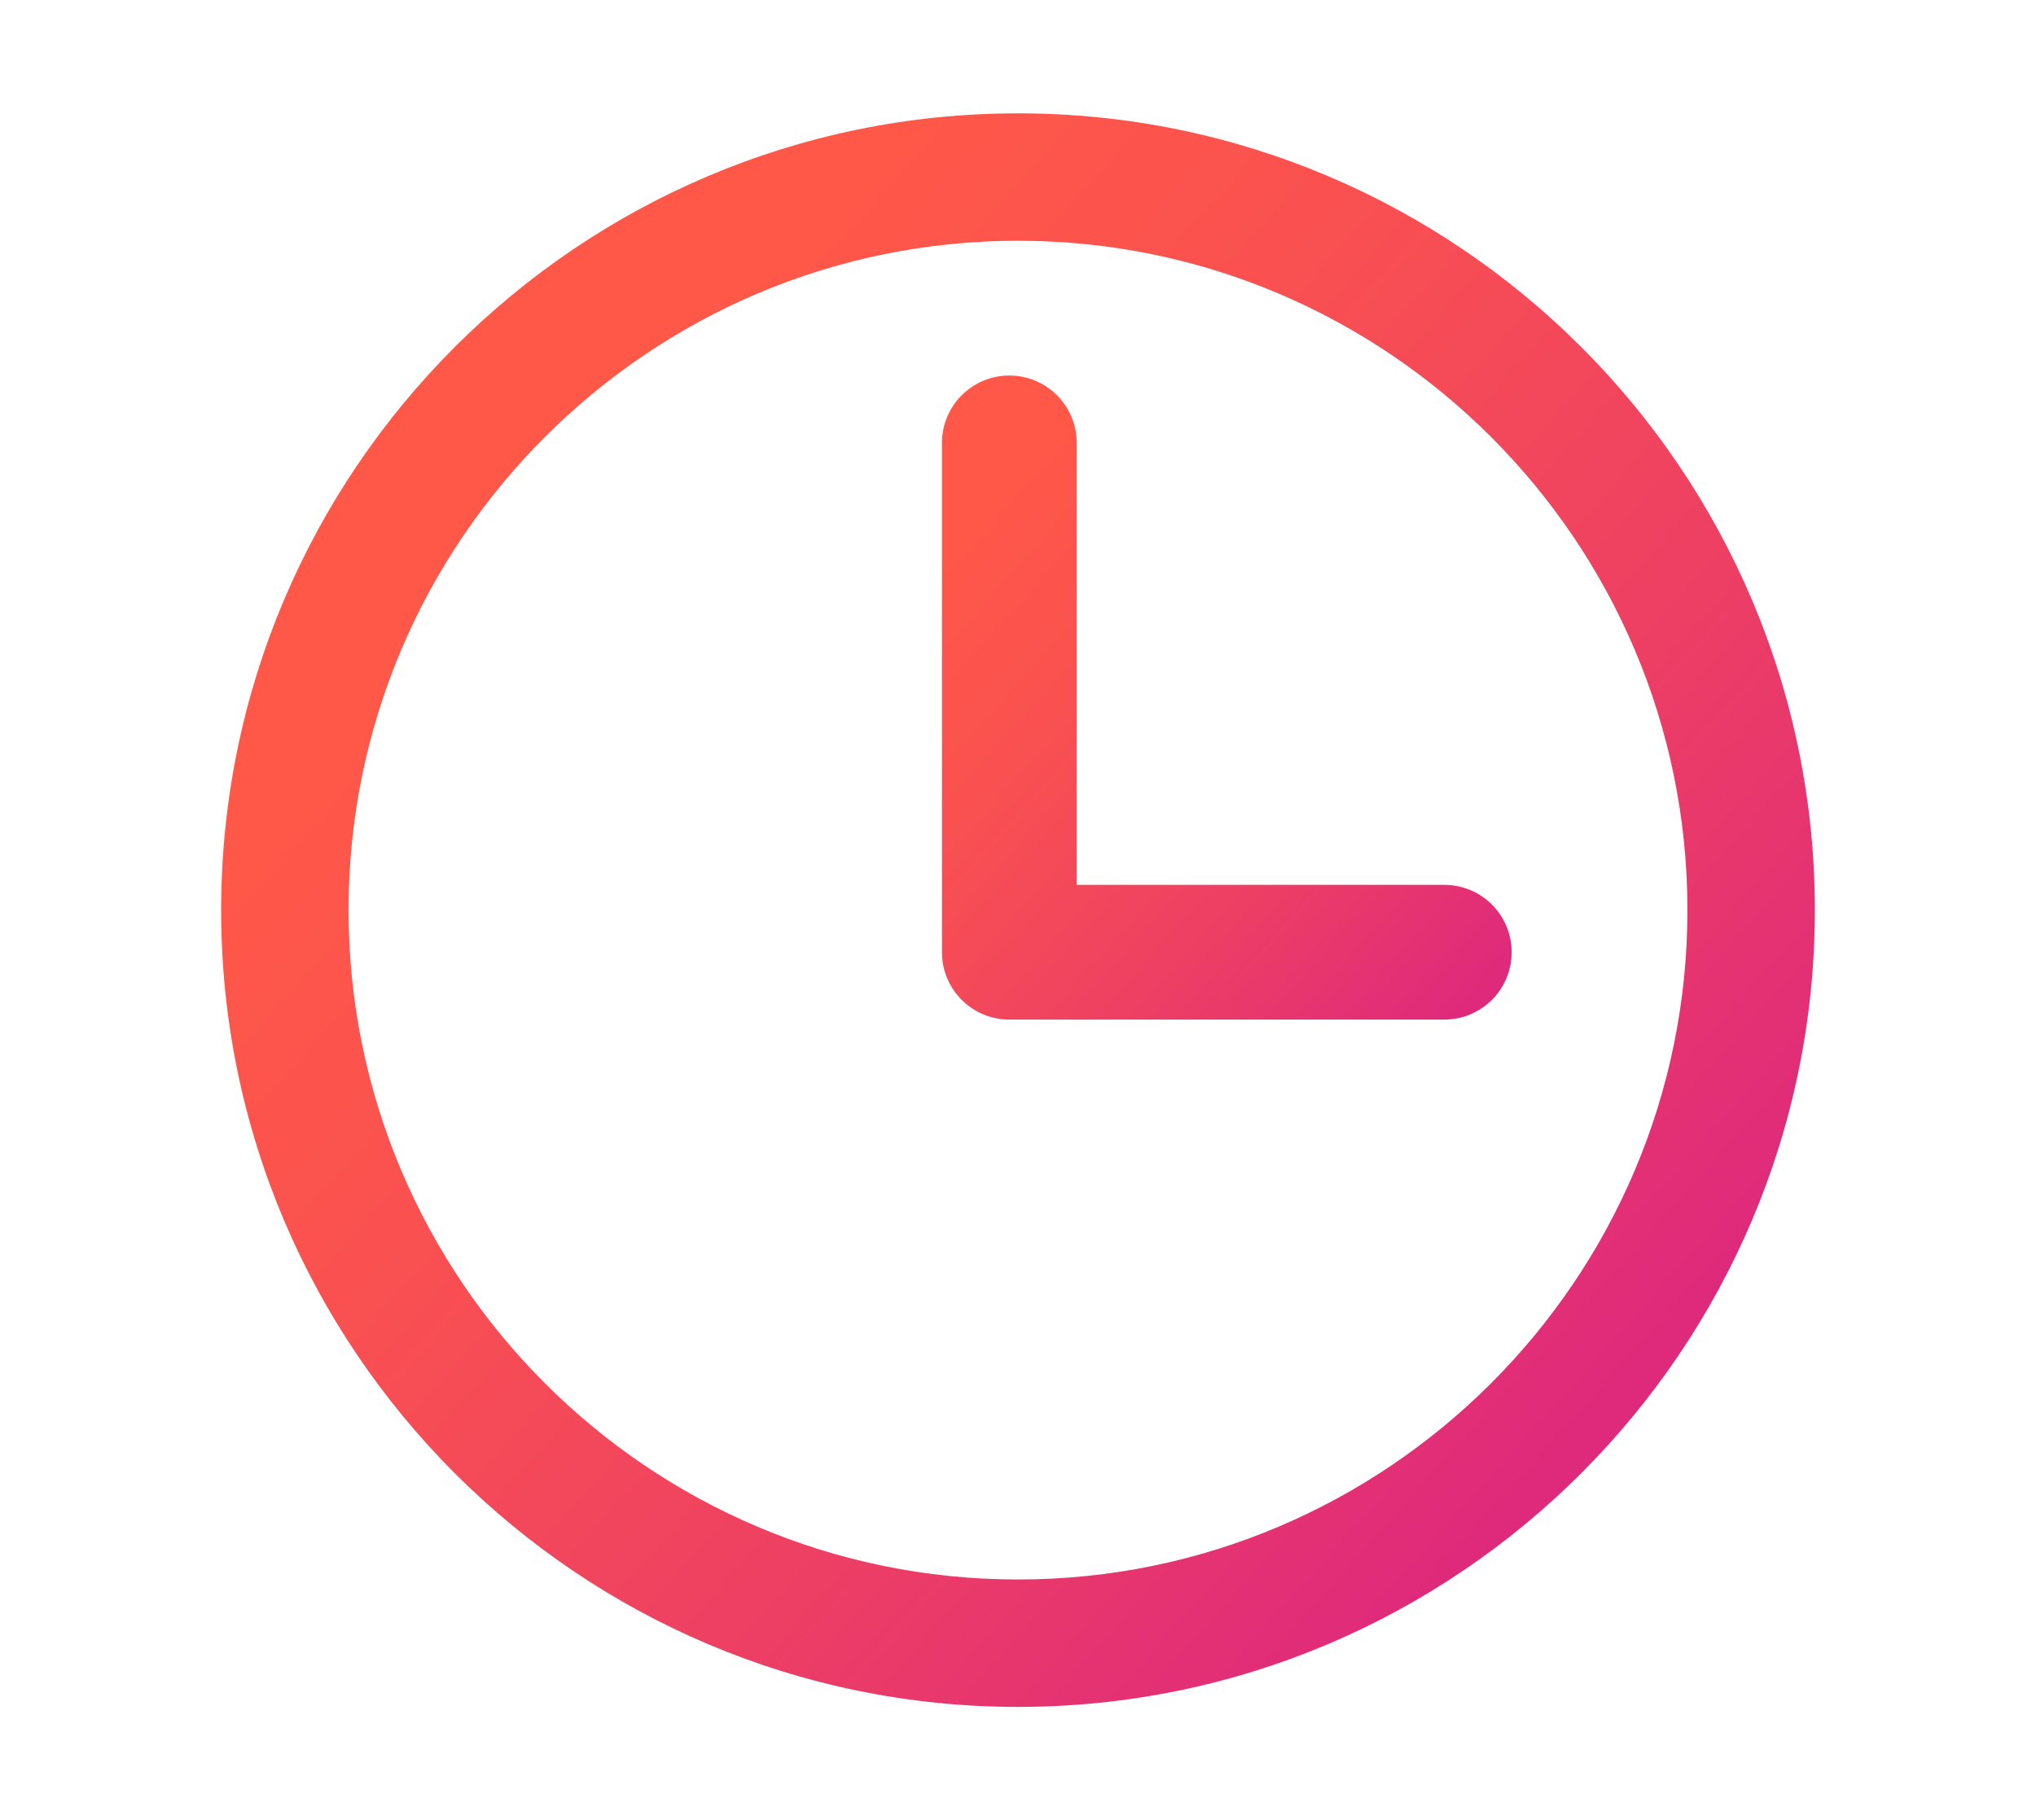 <?xml version="1.0" encoding="utf-8"?>
<!-- Generator: Adobe Illustrator 16.0.0, SVG Export Plug-In . SVG Version: 6.00 Build 0)  -->
<!DOCTYPE svg PUBLIC "-//W3C//DTD SVG 1.1//EN" "http://www.w3.org/Graphics/SVG/1.1/DTD/svg11.dtd">
<svg version="1.1" id="Layer_1" xmlns="http://www.w3.org/2000/svg" xmlns:xlink="http://www.w3.org/1999/xlink" x="0px" y="0px"
	 width="85px" height="76px" viewBox="0 0 85 76" enable-background="new 0 0 85 76" xml:space="preserve">
<g>
	<g>
		<linearGradient id="SVGID_1_" gradientUnits="userSpaceOnUse" x1="17.79" y1="15.75" x2="67.212" y2="60.25">
			<stop  offset="0.113" style="stop-color:#FF5848"/>
			<stop  offset="0.342" style="stop-color:#FA5150"/>
			<stop  offset="0.686" style="stop-color:#ED3F64"/>
			<stop  offset="0.979" style="stop-color:#DF2A7B"/>
		</linearGradient>
		<path fill="url(#SVGID_1_)" d="M42.5,4.732C24.156,4.732,9.232,19.656,9.232,38c0,18.343,14.923,33.268,33.268,33.268
			c18.344,0,33.268-14.925,33.268-33.268C75.768,19.656,60.844,4.732,42.5,4.732z M42.5,65.948
			C27.089,65.948,14.552,53.41,14.552,38c0-15.411,12.538-27.948,27.948-27.948c15.41,0,27.948,12.537,27.948,27.948
			C70.448,53.41,57.91,65.948,42.5,65.948z"/>
		<linearGradient id="SVGID_2_" gradientUnits="userSpaceOnUse" x1="34.762" y1="22.482" x2="59.545" y2="44.797">
			<stop  offset="0.113" style="stop-color:#FF5848"/>
			<stop  offset="0.342" style="stop-color:#FA5150"/>
			<stop  offset="0.686" style="stop-color:#ED3F64"/>
			<stop  offset="0.979" style="stop-color:#DF2A7B"/>
		</linearGradient>
		<path fill="url(#SVGID_2_)" d="M60.299,36.945H44.951V18.492c0-1.553-1.259-2.813-2.813-2.813c-1.553,0-2.813,1.259-2.813,2.813
			v21.266c0,1.553,1.259,2.812,2.813,2.812h18.16c1.553,0,2.812-1.259,2.812-2.812C63.11,38.205,61.852,36.945,60.299,36.945z"/>
	</g>
</g>
</svg>
